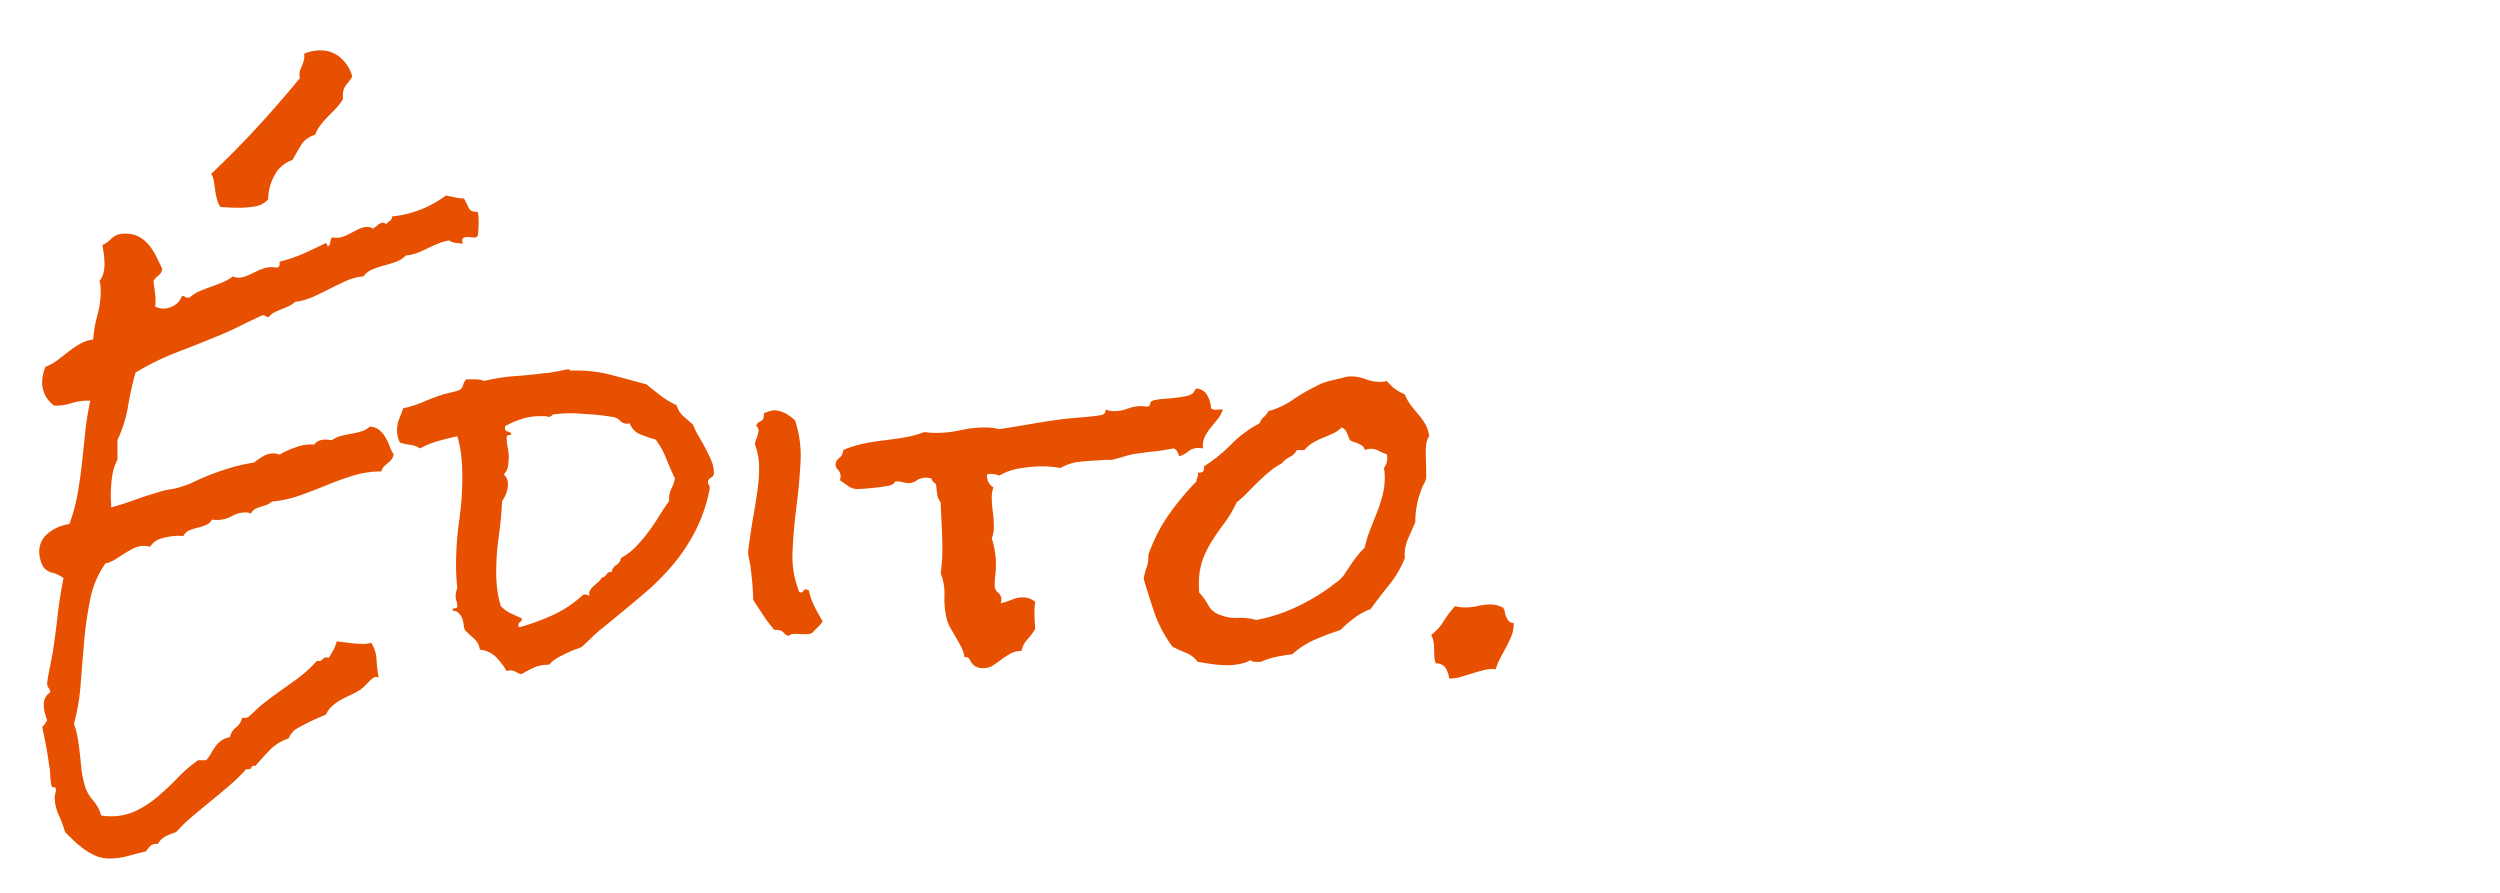 <svg xmlns="http://www.w3.org/2000/svg" xmlns:xlink="http://www.w3.org/1999/xlink" width="560" height="200" viewBox="0 0 560 200">
  <defs>
    <clipPath id="clip-edito">
      <rect width="560" height="200"/>
    </clipPath>
  </defs>
  <g id="edito" clip-path="url(#clip-edito)">
    <path id="Tracé_6" data-name="Tracé 6" d="M103.219,49.531q0,.844-.047,1.688t-.141,1.594a1,1,0,0,1-1.078.375,11.435,11.435,0,0,0-1.266-.094,2.02,2.02,0,0,0-.8.141.59.59,0,0,0-.328.609,1.95,1.95,0,0,0,.094.75q-.75-.094-1.594-.187a3.129,3.129,0,0,1-1.5-.562,15.32,15.32,0,0,0-2.484.75q-1.172.469-2.3,1.031t-2.344,1.031a8.748,8.748,0,0,1-2.531.563,5.186,5.186,0,0,1-2.156,1.406q-1.312.469-2.719.844a19.877,19.877,0,0,0-2.625.891,4.6,4.6,0,0,0-1.969,1.547A12.225,12.225,0,0,0,73.5,62.938q-1.875.844-3.7,1.781t-3.7,1.781a14.26,14.26,0,0,1-4.031,1.125,4.776,4.776,0,0,1-1.359.938q-.8.375-1.641.7t-1.594.7A3.264,3.264,0,0,0,56.25,71h-.187a.764.764,0,0,1-.562-.187.764.764,0,0,0-.562-.187.543.543,0,0,0-.375.094q-2.25,1.031-4.5,2.156t-4.687,2.156Q40.594,77,35.719,78.875a59.178,59.178,0,0,0-9.375,4.594,77.257,77.257,0,0,0-1.687,7.641,28.338,28.338,0,0,1-2.344,7.453v4.406a11.6,11.6,0,0,0-1.219,3.938,31.925,31.925,0,0,0-.281,4.125q0,.75.047,1.359t.047,1.266q2.719-.75,5.3-1.687t5.2-1.687a13.347,13.347,0,0,1,2.672-.656,13.347,13.347,0,0,0,2.672-.656,14.108,14.108,0,0,0,2.156-.8q1.125-.516,2.156-.984a60.629,60.629,0,0,1,5.766-2.156,39.517,39.517,0,0,1,6.047-1.406,17.034,17.034,0,0,1,2.063-1.406,4.432,4.432,0,0,1,2.25-.656,3.131,3.131,0,0,1,1.406.281,21.034,21.034,0,0,1,3.75-1.687,9.4,9.4,0,0,1,4.031-.562A2.355,2.355,0,0,1,67.5,98.7a4.15,4.15,0,0,1,1.406-.234,4.978,4.978,0,0,1,.7.047,5.751,5.751,0,0,0,.8.047,6.178,6.178,0,0,1,2.063-.937q1.125-.281,2.25-.469a17.36,17.36,0,0,0,2.2-.516,5.091,5.091,0,0,0,1.922-1.078,3.639,3.639,0,0,1,2.109.75,6.124,6.124,0,0,1,1.359,1.594,11.369,11.369,0,0,1,.938,1.969,11.369,11.369,0,0,0,.938,1.969,2.737,2.737,0,0,1-.562,1.172,6.851,6.851,0,0,1-.844.8,10.229,10.229,0,0,0-.844.75,1.763,1.763,0,0,0-.469,1.031,21.4,21.4,0,0,0-6.328.938q-3.047.938-6,2.156t-6,2.3a25.279,25.279,0,0,1-6.234,1.359,3.365,3.365,0,0,1-1.219.75l-1.406.469a5.294,5.294,0,0,0-1.219.516,2.02,2.02,0,0,0-.844.984A2.687,2.687,0,0,0,51,114.781a6.233,6.233,0,0,0-3.094.844,6.764,6.764,0,0,1-3.375.844,3.773,3.773,0,0,1-1.031-.094,2.722,2.722,0,0,1-1.359,1.219,11.963,11.963,0,0,1-1.875.609,11.963,11.963,0,0,0-1.875.609,2.645,2.645,0,0,0-1.359,1.313,2.077,2.077,0,0,0-.656-.094h-.562a13.383,13.383,0,0,0-3.422.516,4.368,4.368,0,0,0-2.766,1.922,5.509,5.509,0,0,0-1.312-.187,5.17,5.17,0,0,0-2.344.516,23.022,23.022,0,0,0-2.062,1.172l-2.062,1.313a7.154,7.154,0,0,1-2.25.938,21.211,21.211,0,0,0-3.375,7.969,79.592,79.592,0,0,0-1.359,9.375q-.422,4.875-.8,9.7a46.315,46.315,0,0,1-1.5,8.859,17.03,17.03,0,0,1,.844,3.188q.281,1.688.469,3.422t.375,3.516a18.985,18.985,0,0,0,.656,3.375,8.1,8.1,0,0,0,1.828,3.516,9.016,9.016,0,0,1,1.922,3.516,9.325,9.325,0,0,0,.984.141q.516.047,1.078.047a12.947,12.947,0,0,0,5.953-1.312A24.6,24.6,0,0,0,31.5,178.3a59.879,59.879,0,0,0,4.359-4.125,29.665,29.665,0,0,1,4.547-3.891h1.781a9.207,9.207,0,0,0,1.125-1.594,13.914,13.914,0,0,1,1.031-1.594,5.6,5.6,0,0,1,1.313-1.266,4.608,4.608,0,0,1,1.875-.7,3.364,3.364,0,0,1,1.313-2.156,3.8,3.8,0,0,0,1.406-2.25,1.044,1.044,0,0,0,.469.094,1.528,1.528,0,0,0,1.125-.375l1.406-1.312a18.725,18.725,0,0,1,1.641-1.453q.891-.7,1.734-1.359,2.719-1.969,5.438-3.891a29.13,29.13,0,0,0,4.969-4.453.382.382,0,0,0,.281.094,1.1,1.1,0,0,0,1.031-.469q.281-.469,1.313-.281a19.487,19.487,0,0,0,1.031-1.734,9.451,9.451,0,0,0,.75-1.922l3,.375a24.164,24.164,0,0,0,3,.188,8.072,8.072,0,0,0,.891-.047,2.347,2.347,0,0,0,.8-.234,7.677,7.677,0,0,1,1.219,3.8,28.292,28.292,0,0,0,.469,3.984.371.371,0,0,1-.234-.047.371.371,0,0,0-.234-.047,1.429,1.429,0,0,0-.891.328,9.691,9.691,0,0,0-.891.8l-.937.938a8.134,8.134,0,0,1-.844.75,17.911,17.911,0,0,1-2.156,1.172q-1.125.516-2.156,1.078a11.657,11.657,0,0,0-1.969,1.359,5.777,5.777,0,0,0-1.5,2.016q-1.875.75-3.609,1.594t-3.328,1.781a11.416,11.416,0,0,0-.844.938,3.319,3.319,0,0,0-.562,1.031,10.2,10.2,0,0,0-4.172,2.531q-1.641,1.688-3.328,3.656l-.094-.094q-.656,0-.8.469t-1.078.281a41.318,41.318,0,0,1-3.75,3.656q-1.969,1.688-4.031,3.375T39.281,182.7a39.185,39.185,0,0,0-3.844,3.7,15.277,15.277,0,0,0-2.344.938,3.679,3.679,0,0,0-1.687,1.688h-.281a1.886,1.886,0,0,0-1.453.469q-.422.469-.984,1.219-1.969.469-4.031,1.031a15.962,15.962,0,0,1-4.219.563,7.405,7.405,0,0,1-2.859-.562,13.577,13.577,0,0,1-2.625-1.453,20.206,20.206,0,0,1-2.344-1.922q-1.078-1.031-2.016-1.969a33.407,33.407,0,0,0-1.453-3.891,9.607,9.607,0,0,1-.891-3.891,2.8,2.8,0,0,1,.141-.891,2.523,2.523,0,0,0,.141-.8q0-.656-.422-.562t-.609-.469a13.581,13.581,0,0,1-.234-2.109,15.871,15.871,0,0,0-.234-2.2q-.281-2.156-.7-4.406t-.891-4.406a1.432,1.432,0,0,0,.609-.609,6.957,6.957,0,0,1,.516-.8,17.011,17.011,0,0,1-.516-1.641,7.153,7.153,0,0,1-.234-1.828,3.155,3.155,0,0,1,1.406-2.812,1.337,1.337,0,0,0-.328-.984,1.483,1.483,0,0,1-.328-1.078q0-.187.141-1.078t.375-2.016q.234-1.125.422-2.156t.281-1.406q.656-4.312,1.125-8.484t1.313-8.391a6.836,6.836,0,0,0-2.391-1.172,3.749,3.749,0,0,1-2.016-1.172,5.282,5.282,0,0,1-.75-1.687,6.925,6.925,0,0,1-.281-1.781,5.207,5.207,0,0,1,2.156-4.359,9.263,9.263,0,0,1,4.594-1.922,38.7,38.7,0,0,0,1.828-6.7q.609-3.422.984-6.891l.75-7.031a65.88,65.88,0,0,1,1.125-7.031h-.562A12.071,12.071,0,0,0,12,90.313a12.071,12.071,0,0,1-3.656.563H8.156a6.41,6.41,0,0,1-2.719-5.156,9.117,9.117,0,0,1,.75-3.562,10.442,10.442,0,0,0,2.719-1.5q1.219-.937,2.484-1.922A21.9,21.9,0,0,1,13.969,77a7.576,7.576,0,0,1,2.906-.937,27.529,27.529,0,0,1,.938-5.437,20.367,20.367,0,0,0,.75-5.437q0-.562-.047-1.125a4.813,4.813,0,0,0-.234-1.125,4.779,4.779,0,0,0,.891-1.781,8.09,8.09,0,0,0,.234-1.969,17.018,17.018,0,0,0-.141-2.2q-.141-1.078-.328-2.109a5.006,5.006,0,0,0,1.313-.8q.469-.422.891-.8a3.955,3.955,0,0,1,1.078-.656,4.926,4.926,0,0,1,1.875-.281,6.185,6.185,0,0,1,3.047.7,7.738,7.738,0,0,1,2.2,1.828,13.051,13.051,0,0,1,1.641,2.531q.7,1.406,1.359,2.813a2.238,2.238,0,0,1-.844,1.5,4.225,4.225,0,0,0-1.125,1.219q.188,1.5.375,2.859a10.942,10.942,0,0,1,0,2.859,3.991,3.991,0,0,0,1.781.469,4.686,4.686,0,0,0,2.578-.75,3.969,3.969,0,0,0,1.641-2.062h.188a.807.807,0,0,1,.516.188.946.946,0,0,0,.609.188h.375a7.92,7.92,0,0,1,2.25-1.453q1.219-.516,2.531-.984t2.578-.984a10.7,10.7,0,0,0,2.391-1.359,2.687,2.687,0,0,0,1.219.281,4.669,4.669,0,0,0,1.828-.375q.891-.375,1.734-.8t1.828-.8a5.875,5.875,0,0,1,2.109-.375,2.946,2.946,0,0,1,.469.047,2.946,2.946,0,0,0,.469.047q.656,0,.75-.469a1.916,1.916,0,0,0,0-.844,31.645,31.645,0,0,0,5.2-1.734q2.2-.984,4.922-2.3,0-.094.188-.094a.368.368,0,0,1,.375.281,1.542,1.542,0,0,1,.094.469,1.061,1.061,0,0,0,.609-.937,1.98,1.98,0,0,1,.422-1.125,4.649,4.649,0,0,0,2.766-.281,17.759,17.759,0,0,0,1.734-.844q.844-.469,1.688-.844a4.125,4.125,0,0,1,1.688-.375,1.891,1.891,0,0,1,1.219.375,4.981,4.981,0,0,0,1.125-.8,1.773,1.773,0,0,1,1.219-.516.578.578,0,0,1,.328.094,3.065,3.065,0,0,0,.328.188,5.974,5.974,0,0,1,.891-.75,1.043,1.043,0,0,0,.422-.937,24.462,24.462,0,0,0,6.422-1.547,26.022,26.022,0,0,0,5.672-3.141q1.031.188,2.016.422a8.672,8.672,0,0,0,2.016.234q.563,1.031,1.031,2.063t2.063.938a9.154,9.154,0,0,1,.141,1.031Q103.219,49.063,103.219,49.531ZM74.906,17.094a5.485,5.485,0,0,1-.8,1.219,7.448,7.448,0,0,0-.75.984,3.546,3.546,0,0,0-.469,1.172,5.785,5.785,0,0,0-.047,1.688A11.115,11.115,0,0,1,71.3,24.219q-.891.938-1.781,1.828a20.056,20.056,0,0,0-1.687,1.922,8.865,8.865,0,0,0-1.266,2.25,5.268,5.268,0,0,0-3.141,2.3q-.984,1.641-1.922,3.328a7.042,7.042,0,0,0-4.078,3.563,11.328,11.328,0,0,0-1.359,5.25,5.059,5.059,0,0,1-3,1.594,21.677,21.677,0,0,1-3.375.281q-1.125,0-2.2-.047t-2.109-.141a5.678,5.678,0,0,1-.8-1.781,19,19,0,0,1-.375-1.922q-.141-.984-.281-1.922a5.242,5.242,0,0,0-.609-1.781q5.344-5.062,10.266-10.406t9.609-11.062a2.844,2.844,0,0,1-.094-.844,2.8,2.8,0,0,1,.234-1.172q.234-.516.422-.984a8.011,8.011,0,0,0,.328-1.031,4.056,4.056,0,0,0,.047-1.406,9.117,9.117,0,0,1,3.563-.75,6.73,6.73,0,0,1,4.594,1.641A8.692,8.692,0,0,1,74.906,17.094Zm81,88.688A1.181,1.181,0,0,1,155.25,107a1.1,1.1,0,0,0-.656,1.125.636.636,0,0,0,.188.469.764.764,0,0,1,.188.563v.375A36.2,36.2,0,0,1,151.734,119a41.786,41.786,0,0,1-4.922,7.406,52.947,52.947,0,0,1-6.328,6.375q-3.516,3-7.547,6.281-1.125.938-2.3,1.875a26.7,26.7,0,0,0-2.2,1.969l-2.062,1.969a5.149,5.149,0,0,1-1.031.422q-.937.328-1.125.422-1.312.563-2.766,1.313a8.818,8.818,0,0,0-2.484,1.875,8.08,8.08,0,0,0-3.187.563,26.1,26.1,0,0,0-2.906,1.5,1.582,1.582,0,0,1-.8-.187q-.328-.187-.7-.375a2.347,2.347,0,0,0-.8-.234,2.908,2.908,0,0,0-1.078.141,16.442,16.442,0,0,0-2.437-3.187,5.9,5.9,0,0,0-3.562-1.594,4.1,4.1,0,0,0-1.312-2.484q-1.031-.891-2.062-1.922a6.87,6.87,0,0,1-.281-1.312,5.183,5.183,0,0,0-.375-1.406,3.547,3.547,0,0,0-.75-1.125,1.774,1.774,0,0,0-1.312-.469q-.094-.562.469-.562t.563-.469a3.539,3.539,0,0,0-.187-1.125,3.832,3.832,0,0,1-.187-1.219,3.485,3.485,0,0,1,.094-.844,6.648,6.648,0,0,1,.281-.844,46.662,46.662,0,0,1-.281-5.156,70.513,70.513,0,0,1,.7-9.984,70.513,70.513,0,0,0,.7-9.984,43.405,43.405,0,0,0-.234-4.5,23.439,23.439,0,0,0-.891-4.406q-2.156.469-4.312,1.078a19.125,19.125,0,0,0-4.031,1.641,5.218,5.218,0,0,0-2.2-.8,11.625,11.625,0,0,1-2.3-.516,6.008,6.008,0,0,1-.656-2.719,6.992,6.992,0,0,1,.469-2.531l.938-2.437A23.7,23.7,0,0,0,90.8,90.031q2.2-.937,4.453-1.687.75-.187,1.922-.469a13.546,13.546,0,0,0,1.641-.469,1.575,1.575,0,0,0,.891-1.078,3.743,3.743,0,0,1,.7-1.359H102q.563,0,1.219.047a3.208,3.208,0,0,1,1.219.328,38.9,38.9,0,0,1,6.75-1.078q3.375-.234,6.938-.7a9.947,9.947,0,0,0,1.125-.094l1.594-.281q.844-.187,1.547-.328a5.925,5.925,0,0,1,.984-.141.249.249,0,0,1,.281.281h1.594a30.258,30.258,0,0,1,7.875,1.031l7.688,2.063q1.594,1.313,3.188,2.531a19.987,19.987,0,0,0,3.563,2.156,5.253,5.253,0,0,0,1.453,2.391q.984.891,2.2,1.922a17.723,17.723,0,0,0,1.266,2.578q.8,1.359,1.547,2.766t1.313,2.766A6.75,6.75,0,0,1,155.906,105.781Zm-8.719,1.406q-1.031-2.156-1.969-4.5a18.343,18.343,0,0,0-2.344-4.219,31.687,31.687,0,0,1-3.422-1.172,4.089,4.089,0,0,1-2.391-2.484,1.609,1.609,0,0,1-.656.094,2.065,2.065,0,0,1-1.5-.656,3.021,3.021,0,0,0-1.5-.844q-.75-.094-2.016-.281t-2.672-.281q-1.406-.094-2.766-.187t-2.109-.094q-.75,0-1.547.047t-1.641.141q-.75,0-.937.234a1.626,1.626,0,0,1-.75.422,2.753,2.753,0,0,0-1.031-.187h-1.125a12.8,12.8,0,0,0-3.891.609,21.122,21.122,0,0,0-3.8,1.641v.375a.734.734,0,0,0,.656.844.807.807,0,0,1,.75.75,4.763,4.763,0,0,0-.75.047q-.281.047-.281.7a10.176,10.176,0,0,0,.234,2.063,11.005,11.005,0,0,1,.234,2.25,12.174,12.174,0,0,1-.187,1.969,2.915,2.915,0,0,1-.937,1.781,2.879,2.879,0,0,1,.938,2.25,5.759,5.759,0,0,1-.375,1.969,6.849,6.849,0,0,1-.937,1.781q-.187,3.938-.75,7.969a57.61,57.61,0,0,0-.562,7.969,30.967,30.967,0,0,0,.234,3.844,22.935,22.935,0,0,0,.8,3.75,8.049,8.049,0,0,0,2.2,1.594q1.172.563,2.484,1.125v.281a.756.756,0,0,1-.375.563.891.891,0,0,0-.375.75.331.331,0,0,0,.375.375,51.794,51.794,0,0,0,7.406-2.719,25.411,25.411,0,0,0,6.469-4.312.81.81,0,0,1,.563-.281,2.011,2.011,0,0,1,.516.094q.328.094.609.188l-.094-.375a1.759,1.759,0,0,1,.328-1.031,4.062,4.062,0,0,1,.8-.844l.938-.844a4.929,4.929,0,0,0,.75-.937,1.637,1.637,0,0,0,1.078-.75,1.241,1.241,0,0,1,1.172-.562,2.18,2.18,0,0,1,1.031-1.547A2.18,2.18,0,0,0,135.094,125a13.987,13.987,0,0,0,3.328-2.531,33.233,33.233,0,0,0,2.719-3.187q1.266-1.687,2.391-3.516t2.344-3.516v-.375a5.038,5.038,0,0,1,.516-2.437A8.247,8.247,0,0,0,147.188,107.188Zm33.094,31.969a6.679,6.679,0,0,1-1.125,1.359,15.44,15.44,0,0,0-1.219,1.266,3.652,3.652,0,0,1-1.453.281q-.8,0-1.5-.047a9.188,9.188,0,0,0-1.312,0,1.5,1.5,0,0,0-.984.422,1.9,1.9,0,0,1-1.125-.7,1.747,1.747,0,0,0-1.312-.609,1.523,1.523,0,0,0-.75,0,30.093,30.093,0,0,1-2.578-3.375q-1.172-1.781-2.2-3.375a67.951,67.951,0,0,0-.562-7.031,15.836,15.836,0,0,0-.281-1.687q-.187-.844-.281-1.594a11.706,11.706,0,0,1,.141-1.828q.141-.891.234-1.641.375-2.719.844-5.344t.844-5.344a33.586,33.586,0,0,0,.375-5.109,14.7,14.7,0,0,0-.844-5.016l-.094-.469a7.474,7.474,0,0,1,.422-1.266,4.287,4.287,0,0,0,.328-1.172,1.382,1.382,0,0,0-.469-1.5,1.549,1.549,0,0,1,.938-.984,1.162,1.162,0,0,0,.75-1.078,1.523,1.523,0,0,0,0-.75q.75-.281,1.547-.516A2.9,2.9,0,0,1,170.156,92a5.415,5.415,0,0,1,2.156.8,14.9,14.9,0,0,1,1.781,1.359,25.337,25.337,0,0,1,1.219,9.516q-.281,5.016-.937,10.078t-.844,9.891a21.2,21.2,0,0,0,1.5,8.953l.188.094a.68.68,0,0,0,.75-.328.68.68,0,0,1,.75-.328,1.645,1.645,0,0,0,.469.188,14.121,14.121,0,0,0,1.219,3.563Q179.25,137.469,180.281,139.156Zm89.625-47.437a6.59,6.59,0,0,1-1.219,2.25l-1.594,1.969a10.4,10.4,0,0,0-1.266,2.016,4.327,4.327,0,0,0-.328,2.484,2.946,2.946,0,0,1-.469-.047,2.946,2.946,0,0,0-.469-.047,3.366,3.366,0,0,0-2.3.7,6.421,6.421,0,0,1-2.109,1.172,6.615,6.615,0,0,0-.469-1.078,1.45,1.45,0,0,0-.844-.7,44.82,44.82,0,0,1-4.5.7q-2.25.234-4.5.609a16.581,16.581,0,0,0-2.062.516q-1.031.328-2.156.609a3.118,3.118,0,0,1-1.219.141,6.154,6.154,0,0,0-1.312.047q-2.25.094-4.875.328a11.012,11.012,0,0,0-4.687,1.453,18.65,18.65,0,0,0-1.969-.281q-1.031-.094-2.062-.094a31.73,31.73,0,0,0-4.922.422,13.286,13.286,0,0,0-4.734,1.641,5.1,5.1,0,0,0-.984-.281,6.594,6.594,0,0,0-1.172-.094.653.653,0,0,0-.281.047.653.653,0,0,1-.281.047,3.29,3.29,0,0,0,.234,1.641,2.547,2.547,0,0,0,1.172,1.266,6.538,6.538,0,0,0-.375,2.25,21.88,21.88,0,0,0,.234,3.188,21.88,21.88,0,0,1,.234,3.188,6.922,6.922,0,0,1-.469,2.813,18.853,18.853,0,0,1,.938,6,17.018,17.018,0,0,1-.141,2.2,17.779,17.779,0,0,0-.141,2.3,2,2,0,0,0,.75,1.641,2,2,0,0,1,.75,1.641,1.664,1.664,0,0,1-.187.75,14.02,14.02,0,0,0,2.531-.8,6.433,6.433,0,0,1,2.531-.516,3.878,3.878,0,0,1,1.453.281,4.673,4.673,0,0,1,1.266.75,9.154,9.154,0,0,0-.141,1.031q-.047.563-.047,1.125,0,1.031.047,1.922t.141,1.922a11.992,11.992,0,0,1-1.734,2.344,5.556,5.556,0,0,0-1.359,2.625,4.962,4.962,0,0,0-2.484.609,18.643,18.643,0,0,0-2.016,1.313q-.937.7-1.875,1.313a3.707,3.707,0,0,1-2.062.609,3.4,3.4,0,0,1-1.969-.422,3.2,3.2,0,0,1-.844-.891q-.281-.469-.516-.844t-.984-.281a7.345,7.345,0,0,0-.75-2.3q-.562-1.078-1.172-2.109t-1.219-2.109a8.812,8.812,0,0,1-.891-2.2,19.35,19.35,0,0,1-.469-5.062,12.7,12.7,0,0,0-.844-5.062q.188-1.312.281-2.672t.094-2.672q0-2.625-.141-5.2t-.234-5.3a3.894,3.894,0,0,1-.8-1.922q-.141-1.078-.234-2.109-.281-.281-.609-.562a1.286,1.286,0,0,1-.422-.75,5.128,5.128,0,0,0-1.125-.187,3.811,3.811,0,0,0-2.2.609,2.971,2.971,0,0,1-1.641.609,5.1,5.1,0,0,1-1.406-.187,4.758,4.758,0,0,0-1.312-.187q-.562,0-.609.234t-.422.422a4.236,4.236,0,0,1-1.312.375q-1.031.188-2.3.328t-2.437.234q-1.172.094-1.547.094a3.724,3.724,0,0,1-2.3-.609q-.8-.609-1.922-1.359a3.068,3.068,0,0,0,.188-.75,2.192,2.192,0,0,0-.562-1.547,1.719,1.719,0,0,1-.562-1.078,1.836,1.836,0,0,1,.8-1.594,2.256,2.256,0,0,0,.891-1.781,22.574,22.574,0,0,1,4.406-1.406q2.25-.469,4.594-.75T198.516,98a23.889,23.889,0,0,0,4.547-1.219q.656.094,1.266.141t1.266.047a25.849,25.849,0,0,0,5.578-.609,26.281,26.281,0,0,1,5.672-.609,12.082,12.082,0,0,1,1.5.094,12.649,12.649,0,0,1,1.5.281q3.75-.562,7.453-1.219t7.641-1.125q1.875-.187,3.7-.328t3.7-.422a2.263,2.263,0,0,0,.984-.328,1.159,1.159,0,0,0,.328-.984,4.566,4.566,0,0,0,1.875.375,8.742,8.742,0,0,0,3.094-.562,8.742,8.742,0,0,1,3.094-.562,4.038,4.038,0,0,1,.656.047,3.416,3.416,0,0,0,.563.047.611.611,0,0,0,.7-.609q.047-.609.891-.8a10.018,10.018,0,0,1,1.875-.281q1.219-.094,2.578-.234t2.531-.375a3.919,3.919,0,0,0,1.734-.7l.656-1.031a2.877,2.877,0,0,1,2.484,1.453,6.514,6.514,0,0,1,.891,2.953,1.326,1.326,0,0,0,1.078.328q.7-.047,1.266-.047Zm46.219,6a3.975,3.975,0,0,0-.656,1.875q-.094,1.031-.094,1.875,0,1.125.047,2.2t.047,2.109v1.406a5.933,5.933,0,0,1-.562,1.313,5.933,5.933,0,0,0-.562,1.313,19.483,19.483,0,0,0-1.312,6.938v.188q-.469,1.125-.891,2.063t-.8,1.828a9.3,9.3,0,0,0-.562,1.875,8.97,8.97,0,0,0-.094,2.3,23.044,23.044,0,0,1-3.469,5.953q-2.156,2.672-4.219,5.484a14.933,14.933,0,0,0-3.609,1.969,28.352,28.352,0,0,0-3.141,2.719q-2.906.938-5.719,2.156a18.074,18.074,0,0,0-5.062,3.281,35.14,35.14,0,0,0-3.562.563,17.29,17.29,0,0,0-3.469,1.125h-1.125a1.674,1.674,0,0,1-1.219-.375,8.444,8.444,0,0,1-2.531.891,14.905,14.905,0,0,1-2.625.234,23.5,23.5,0,0,1-3.328-.234q-1.641-.234-3.328-.516a5.937,5.937,0,0,0-2.625-2.016q-1.687-.7-3-1.359a28.352,28.352,0,0,1-3.937-7.266q-1.219-3.516-2.531-7.922a12.49,12.49,0,0,1,.656-2.578,6.682,6.682,0,0,0,.375-2.766,36.222,36.222,0,0,1,4.453-8.859A59.888,59.888,0,0,1,264,107.844a1.738,1.738,0,0,1,.234-.937,1.471,1.471,0,0,0,.047-1.125.543.543,0,0,0,.375.094q.75,0,.938-.422a1.7,1.7,0,0,0,.094-.984,35.029,35.029,0,0,0,6.141-4.969,25.411,25.411,0,0,1,6.328-4.687,3.11,3.11,0,0,1,.938-1.406,4.176,4.176,0,0,0,1.031-1.312,18.068,18.068,0,0,0,5.438-2.531,38.276,38.276,0,0,1,5.156-3,11.289,11.289,0,0,1,2.859-1.172q1.359-.328,2.953-.7a8.668,8.668,0,0,1,1.031-.281,5.268,5.268,0,0,1,1.031-.094,9.114,9.114,0,0,1,3.281.609,9.114,9.114,0,0,0,3.281.609,5.751,5.751,0,0,0,.8-.047,6.986,6.986,0,0,0,.7-.141,10.209,10.209,0,0,0,4.031,3,10.089,10.089,0,0,0,1.359,2.438q.8,1.031,1.641,2.016a15.776,15.776,0,0,1,1.547,2.156A6.872,6.872,0,0,1,316.125,97.719Zm-9.375,4.875a3.485,3.485,0,0,0-.094-.844,8.954,8.954,0,0,1-1.781-.75,3.8,3.8,0,0,0-1.875-.469,3.309,3.309,0,0,0-1.312.281,1.274,1.274,0,0,0-.516-.937,6.642,6.642,0,0,0-.937-.516,6.843,6.843,0,0,0-1.031-.375,1.972,1.972,0,0,1-.891-.516q-.281-.75-.609-1.547a2.154,2.154,0,0,0-1.172-1.172,6.712,6.712,0,0,1-1.969,1.359q-1.125.516-2.3.984a15.12,15.12,0,0,0-2.25,1.125,6.93,6.93,0,0,0-1.828,1.594H286.5a3.628,3.628,0,0,1-1.594,1.547,5.3,5.3,0,0,0-1.781,1.453,13.687,13.687,0,0,0-2.766,1.828q-1.266,1.078-2.484,2.25t-2.391,2.391a24.1,24.1,0,0,1-2.484,2.25,24.926,24.926,0,0,1-2.672,4.547q-1.453,1.922-2.719,3.891a23.72,23.72,0,0,0-2.156,4.266,15.771,15.771,0,0,0-.891,5.672v.938a4.77,4.77,0,0,0,.094.938,13.3,13.3,0,0,1,2.016,2.813,4.578,4.578,0,0,0,2.672,2.156,9.472,9.472,0,0,0,3.984.656,12.7,12.7,0,0,1,4.078.469,36.9,36.9,0,0,0,8.672-2.766A46.9,46.9,0,0,0,294,131.469q.563-.469,1.313-.984a5.988,5.988,0,0,0,1.219-1.078,5.058,5.058,0,0,0,.8-1.031,8.517,8.517,0,0,1,.7-1.031,28.516,28.516,0,0,1,1.688-2.437,23.055,23.055,0,0,1,1.969-2.25,28.031,28.031,0,0,1,1.219-3.984q.75-1.922,1.5-3.8a32.532,32.532,0,0,0,1.266-3.844,16.217,16.217,0,0,0,.516-4.125q0-.469-.047-1.031a9.154,9.154,0,0,0-.141-1.031A3.745,3.745,0,0,0,306.75,102.594Zm28.313,37.219a7.013,7.013,0,0,1-.516,2.672,25.651,25.651,0,0,1-1.172,2.484l-1.312,2.438a12.663,12.663,0,0,0-1.031,2.531l-.375-.094a9.694,9.694,0,0,0-2.531.328q-1.219.328-2.437.7t-2.484.75a9.029,9.029,0,0,1-2.578.375,6.311,6.311,0,0,0-.8-2.344,2.342,2.342,0,0,0-2.2-1.031,5.358,5.358,0,0,1-.328-1.594q-.047-.844-.047-1.641a9.154,9.154,0,0,0-.141-1.594,5.634,5.634,0,0,0-.516-1.547,11.742,11.742,0,0,0,2.813-3.141,20.741,20.741,0,0,1,2.531-3.328,9.628,9.628,0,0,0,2.344.281,12.341,12.341,0,0,0,2.813-.328,12.341,12.341,0,0,1,2.813-.328,5.577,5.577,0,0,1,2.813.75,2.917,2.917,0,0,1,.375,1.031,4.3,4.3,0,0,0,.328,1.078,3.61,3.61,0,0,0,.563.891,1.366,1.366,0,0,0,1.078.375Z" transform="translate(4)" fill="#e65000"/>
  </g>
</svg>
